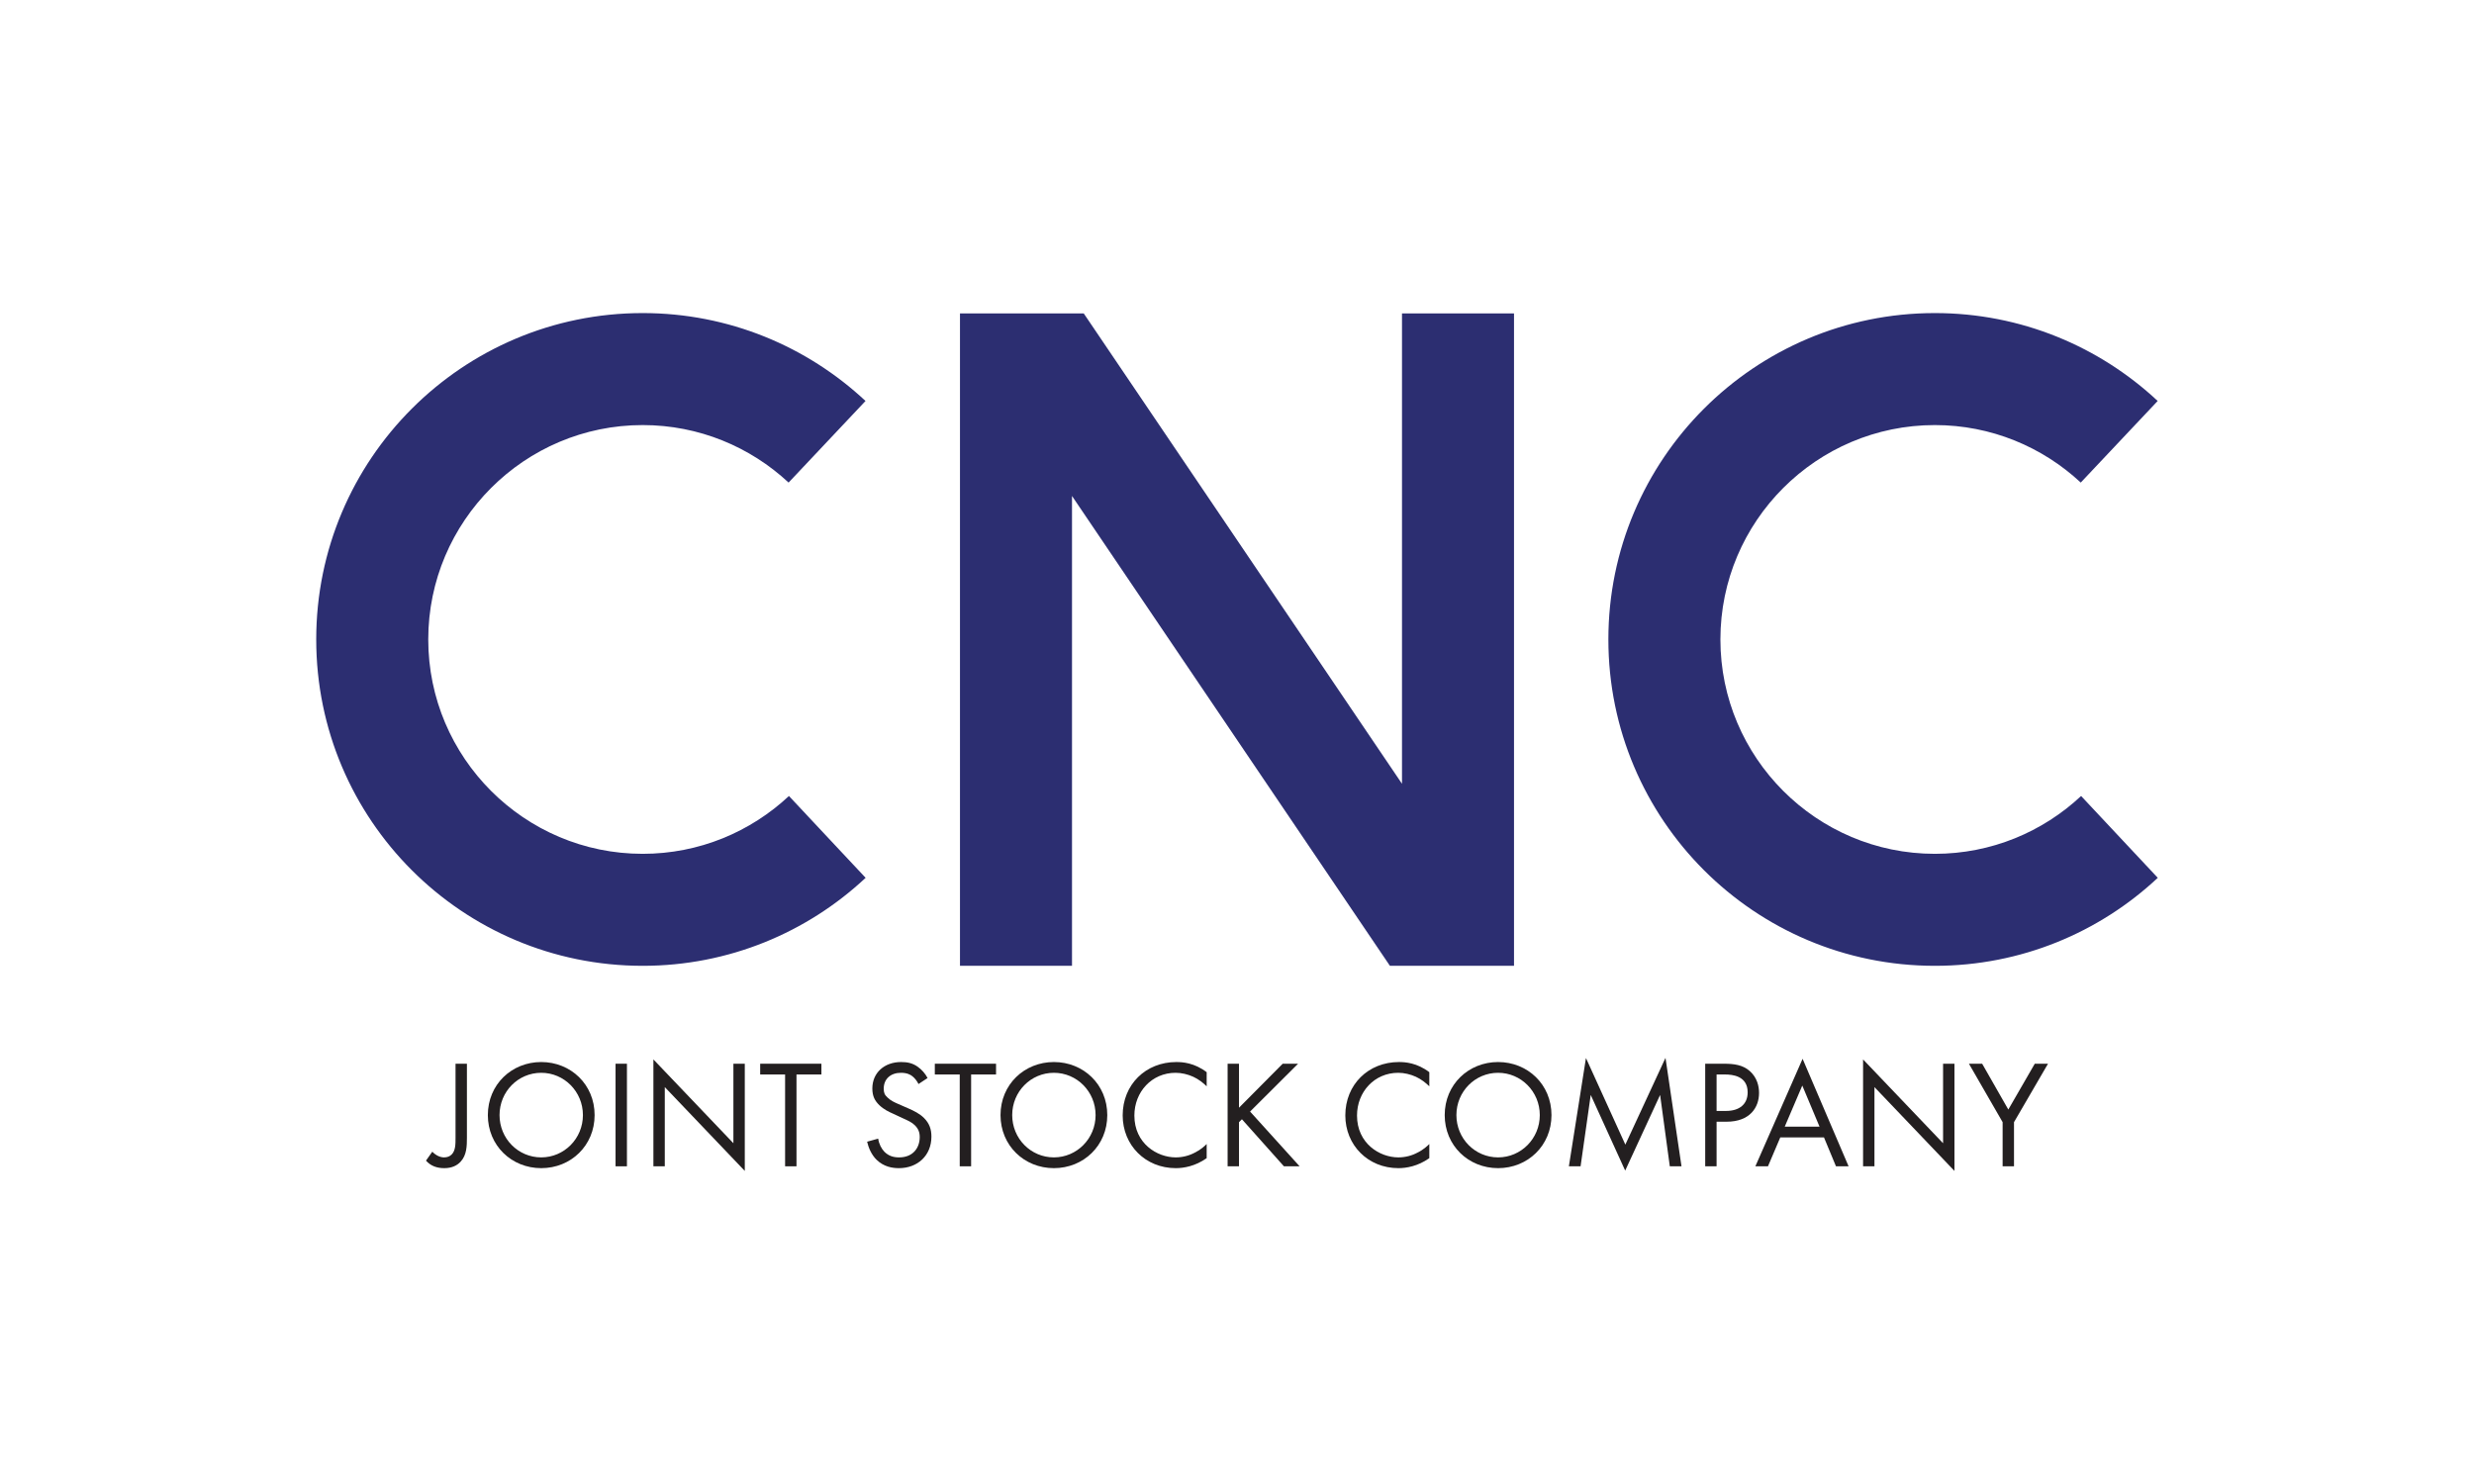 <?xml version="1.0" encoding="UTF-8" standalone="no"?>
<!DOCTYPE svg PUBLIC "-//W3C//DTD SVG 1.1//EN" "http://www.w3.org/Graphics/SVG/1.1/DTD/svg11.dtd">
<svg xmlns="http://www.w3.org/2000/svg" xmlns:xlink="http://www.w3.org/1999/xlink" version="1.1" width="566.929pt" height="340.157pt" viewBox="0 0 566.929 340.157">
<g enable-background="new">
<g id="Layer-1" data-name="Layer">
<clipPath id="cp0">
<path transform="matrix(1,0,0,-1,0,340.157)" d="M 0 340.157 L 566.929 340.157 L 566.929 0 L 0 0 Z "/>
</clipPath>
<g clip-path="url(#cp0)">
<path transform="matrix(1,0,0,-1,106.996,243.823)" d="M 0 0 L 0 -16.922 C 0 -18.861 -.035 -20.941 -1.445 -22.457 C -2.256 -23.338 -3.455 -23.937 -5.183 -23.937 C -6.875 -23.937 -8.285 -23.444 -9.377 -22.21 L -7.932 -20.166 C -7.121 -21.012 -6.134 -21.47 -5.253 -21.47 C -4.513 -21.47 -3.948 -21.258 -3.49 -20.8 C -2.608 -19.918 -2.608 -18.438 -2.608 -16.992 L -2.608 0 Z " fill="#231f20"/>
<path transform="matrix(1,0,0,-1,114.472,255.597)" d="M 0 0 C 0 -5.394 4.266 -9.695 9.554 -9.695 C 14.806 -9.695 19.107 -5.394 19.107 0 C 19.107 5.394 14.806 9.694 9.554 9.694 C 4.266 9.694 0 5.394 0 0 M -2.68 0 C -2.68 7.015 2.785 12.162 9.554 12.162 C 16.322 12.162 21.787 7.015 21.787 0 C 21.787 -6.981 16.358 -12.163 9.554 -12.163 C 2.75 -12.163 -2.68 -6.981 -2.68 0 " fill="#231f20"/>
<path transform="matrix(1,0,0,-1,0,340.157)" d="M 143.666 72.82 L 141.057 72.82 L 141.057 96.334 L 143.666 96.334 Z " fill="#231f20"/>
<path transform="matrix(1,0,0,-1,149.73,267.337)" d="M 0 0 L 0 24.501 L 18.333 5.288 L 18.333 23.514 L 20.941 23.514 L 20.941 -1.058 L 2.609 18.155 L 2.609 0 Z " fill="#231f20"/>
<path transform="matrix(1,0,0,-1,182.519,246.291)" d="M 0 0 L 0 -21.046 L -2.609 -21.046 L -2.609 0 L -8.321 0 L -8.321 2.468 L 5.711 2.468 L 5.711 0 Z " fill="#231f20"/>
<path transform="matrix(1,0,0,-1,210.478,248.477)" d="M 0 0 C -.317 .67 -.846 1.34 -1.375 1.763 C -1.833 2.151 -2.645 2.574 -4.019 2.574 C -6.381 2.574 -7.967 1.164 -7.967 -1.057 C -7.967 -2.009 -7.756 -2.503 -7.086 -3.102 C -6.381 -3.807 -5.5 -4.195 -4.619 -4.583 L -2.362 -5.57 C -.987 -6.169 .282 -6.804 1.269 -7.791 C 2.503 -9.025 2.961 -10.364 2.961 -12.057 C 2.961 -16.428 -.247 -19.284 -4.478 -19.284 C -6.029 -19.284 -7.932 -18.966 -9.589 -17.38 C -10.752 -16.252 -11.458 -14.63 -11.775 -13.22 L -9.237 -12.515 C -9.061 -13.749 -8.496 -14.807 -7.827 -15.512 C -6.804 -16.534 -5.676 -16.816 -4.442 -16.816 C -1.199 -16.816 .282 -14.56 .282 -12.162 C .282 -11.069 -.035 -10.223 -.881 -9.413 C -1.551 -8.743 -2.468 -8.355 -3.702 -7.791 L -5.817 -6.804 C -6.769 -6.381 -7.862 -5.887 -8.955 -4.865 C -9.978 -3.877 -10.577 -2.82 -10.577 -1.022 C -10.577 2.609 -7.791 5.042 -3.984 5.042 C -2.539 5.042 -1.375 4.795 -.212 3.984 C .74 3.314 1.551 2.397 2.08 1.375 Z " fill="#231f20"/>
<path transform="matrix(1,0,0,-1,222.537,246.291)" d="M 0 0 L 0 -21.046 L -2.608 -21.046 L -2.608 0 L -8.319 0 L -8.319 2.468 L 5.711 2.468 L 5.711 0 Z " fill="#231f20"/>
<path transform="matrix(1,0,0,-1,231.952,255.597)" d="M 0 0 C 0 -5.394 4.266 -9.695 9.554 -9.695 C 14.807 -9.695 19.108 -5.394 19.108 0 C 19.108 5.394 14.807 9.694 9.554 9.694 C 4.266 9.694 0 5.394 0 0 M -2.679 0 C -2.679 7.015 2.785 12.162 9.554 12.162 C 16.323 12.162 21.787 7.015 21.787 0 C 21.787 -6.981 16.358 -12.163 9.554 -12.163 C 2.75 -12.163 -2.679 -6.981 -2.679 0 " fill="#231f20"/>
<path transform="matrix(1,0,0,-1,276.517,249.005)" d="M 0 0 C -.74 .74 -1.833 1.622 -3.067 2.186 C -4.301 2.75 -5.747 3.102 -7.121 3.102 C -12.585 3.102 -16.57 -1.27 -16.57 -6.698 C -16.57 -13.079 -11.387 -16.288 -7.086 -16.288 C -5.5 -16.288 -3.949 -15.864 -2.714 -15.194 C -1.34 -14.525 -.423 -13.644 0 -13.22 L 0 -16.464 C -2.644 -18.332 -5.289 -18.755 -7.086 -18.755 C -14.066 -18.755 -19.249 -13.467 -19.249 -6.663 C -19.249 .388 -13.996 5.57 -6.945 5.57 C -5.535 5.57 -2.82 5.394 0 3.243 Z " fill="#231f20"/>
<path transform="matrix(1,0,0,-1,283.923,253.906)" d="M 0 0 L 10.012 10.083 L 13.537 10.083 L 2.538 -.881 L 13.891 -13.432 L 10.294 -13.432 L .67 -2.644 L 0 -3.314 L 0 -13.432 L -2.609 -13.432 L -2.609 10.083 L 0 10.083 Z " fill="#231f20"/>
<path transform="matrix(1,0,0,-1,327.535,249.005)" d="M 0 0 C -.74 .74 -1.833 1.622 -3.067 2.186 C -4.302 2.75 -5.747 3.102 -7.122 3.102 C -12.586 3.102 -16.569 -1.27 -16.569 -6.698 C -16.569 -13.079 -11.388 -16.288 -7.086 -16.288 C -5.5 -16.288 -3.948 -15.864 -2.715 -15.194 C -1.34 -14.525 -.423 -13.644 0 -13.22 L 0 -16.464 C -2.645 -18.332 -5.288 -18.755 -7.086 -18.755 C -14.066 -18.755 -19.249 -13.467 -19.249 -6.663 C -19.249 .388 -13.996 5.57 -6.945 5.57 C -5.535 5.57 -2.82 5.394 0 3.243 Z " fill="#231f20"/>
<path transform="matrix(1,0,0,-1,333.743,255.597)" d="M 0 0 C 0 -5.394 4.266 -9.695 9.553 -9.695 C 14.806 -9.695 19.107 -5.394 19.107 0 C 19.107 5.394 14.806 9.694 9.553 9.694 C 4.266 9.694 0 5.394 0 0 M -2.681 0 C -2.681 7.015 2.784 12.162 9.553 12.162 C 16.322 12.162 21.786 7.015 21.786 0 C 21.786 -6.981 16.357 -12.163 9.553 -12.163 C 2.749 -12.163 -2.681 -6.981 -2.681 0 " fill="#231f20"/>
<path transform="matrix(1,0,0,-1,359.517,267.337)" d="M 0 0 L 3.914 24.819 L 12.938 4.971 L 22.14 24.854 L 25.807 0 L 23.127 0 L 20.906 16.357 L 12.903 -.987 L 5.006 16.357 L 2.68 0 Z " fill="#231f20"/>
<path transform="matrix(1,0,0,-1,393.364,254.646)" d="M 0 0 L 2.15 0 C 5.253 0 7.121 1.551 7.121 4.266 C 7.121 8.038 3.632 8.355 1.939 8.355 L 0 8.355 Z M 1.657 10.823 C 4.055 10.823 5.993 10.541 7.58 9.166 C 9.308 7.65 9.73 5.641 9.73 4.125 C 9.73 .811 7.65 -2.468 2.292 -2.468 L 0 -2.468 L 0 -12.691 L -2.608 -12.691 L -2.608 10.823 Z " fill="#231f20"/>
<path transform="matrix(1,0,0,-1,416.951,258.242)" d="M 0 0 L -3.948 9.413 L -7.967 0 Z M 1.022 -2.468 L -8.99 -2.468 L -11.811 -9.095 L -14.701 -9.095 L -3.878 15.547 L 6.663 -9.095 L 3.772 -9.095 Z " fill="#231f20"/>
<path transform="matrix(1,0,0,-1,426.932,267.337)" d="M 0 0 L 0 24.501 L 18.332 5.288 L 18.332 23.514 L 20.94 23.514 L 20.94 -1.058 L 2.608 18.155 L 2.608 0 Z " fill="#231f20"/>
<path transform="matrix(1,0,0,-1,458.91,257.219)" d="M 0 0 L -7.721 13.396 L -4.689 13.396 L 1.305 2.891 L 7.368 13.396 L 10.4 13.396 L 2.608 0 L 2.608 -10.118 L 0 -10.118 Z " fill="#231f20"/>
<path transform="matrix(1,0,0,-1,346.944,71.846)" d="M 0 0 L -25.671 0 L -25.671 -107.808 L -98.597 0 L -126.96 0 L -126.96 -149.523 L -101.289 -149.523 L -101.289 -41.838 L -28.445 -149.523 L 0 -149.523 Z " fill="#2c2e71"/>
<path transform="matrix(1,0,0,-1,147.274,195.71)" d="M 0 0 C -27.095 0 -49.138 22.043 -49.138 49.138 C -49.138 76.233 -27.095 98.277 0 98.277 C 12.907 98.277 24.66 93.267 33.437 85.098 L 51.063 103.802 C 37.694 116.296 19.742 123.948 0 123.948 C -41.316 123.948 -74.81 90.455 -74.81 49.138 C -74.81 7.822 -41.316 -25.671 0 -25.671 C 19.754 -25.671 37.716 -18.011 51.087 -5.502 L 33.517 13.255 C 24.732 5.042 12.947 0 0 0 " fill="#2c2e71"/>
<path transform="matrix(1,0,0,-1,443.378,195.71)" d="M 0 0 C -27.096 0 -49.139 22.043 -49.139 49.138 C -49.139 76.233 -27.096 98.277 0 98.277 C 12.907 98.277 24.66 93.267 33.436 85.098 L 51.063 103.802 C 37.693 116.296 19.742 123.948 0 123.948 C -41.316 123.948 -74.811 90.455 -74.811 49.138 C -74.811 7.822 -41.316 -25.671 0 -25.671 C 19.754 -25.671 37.716 -18.011 51.087 -5.502 L 33.517 13.255 C 24.731 5.042 12.946 0 0 0 " fill="#2c2e71"/>
</g>
<g id="Layer-1" data-name="Layer">
</g>
</g>
</g>
</svg>
